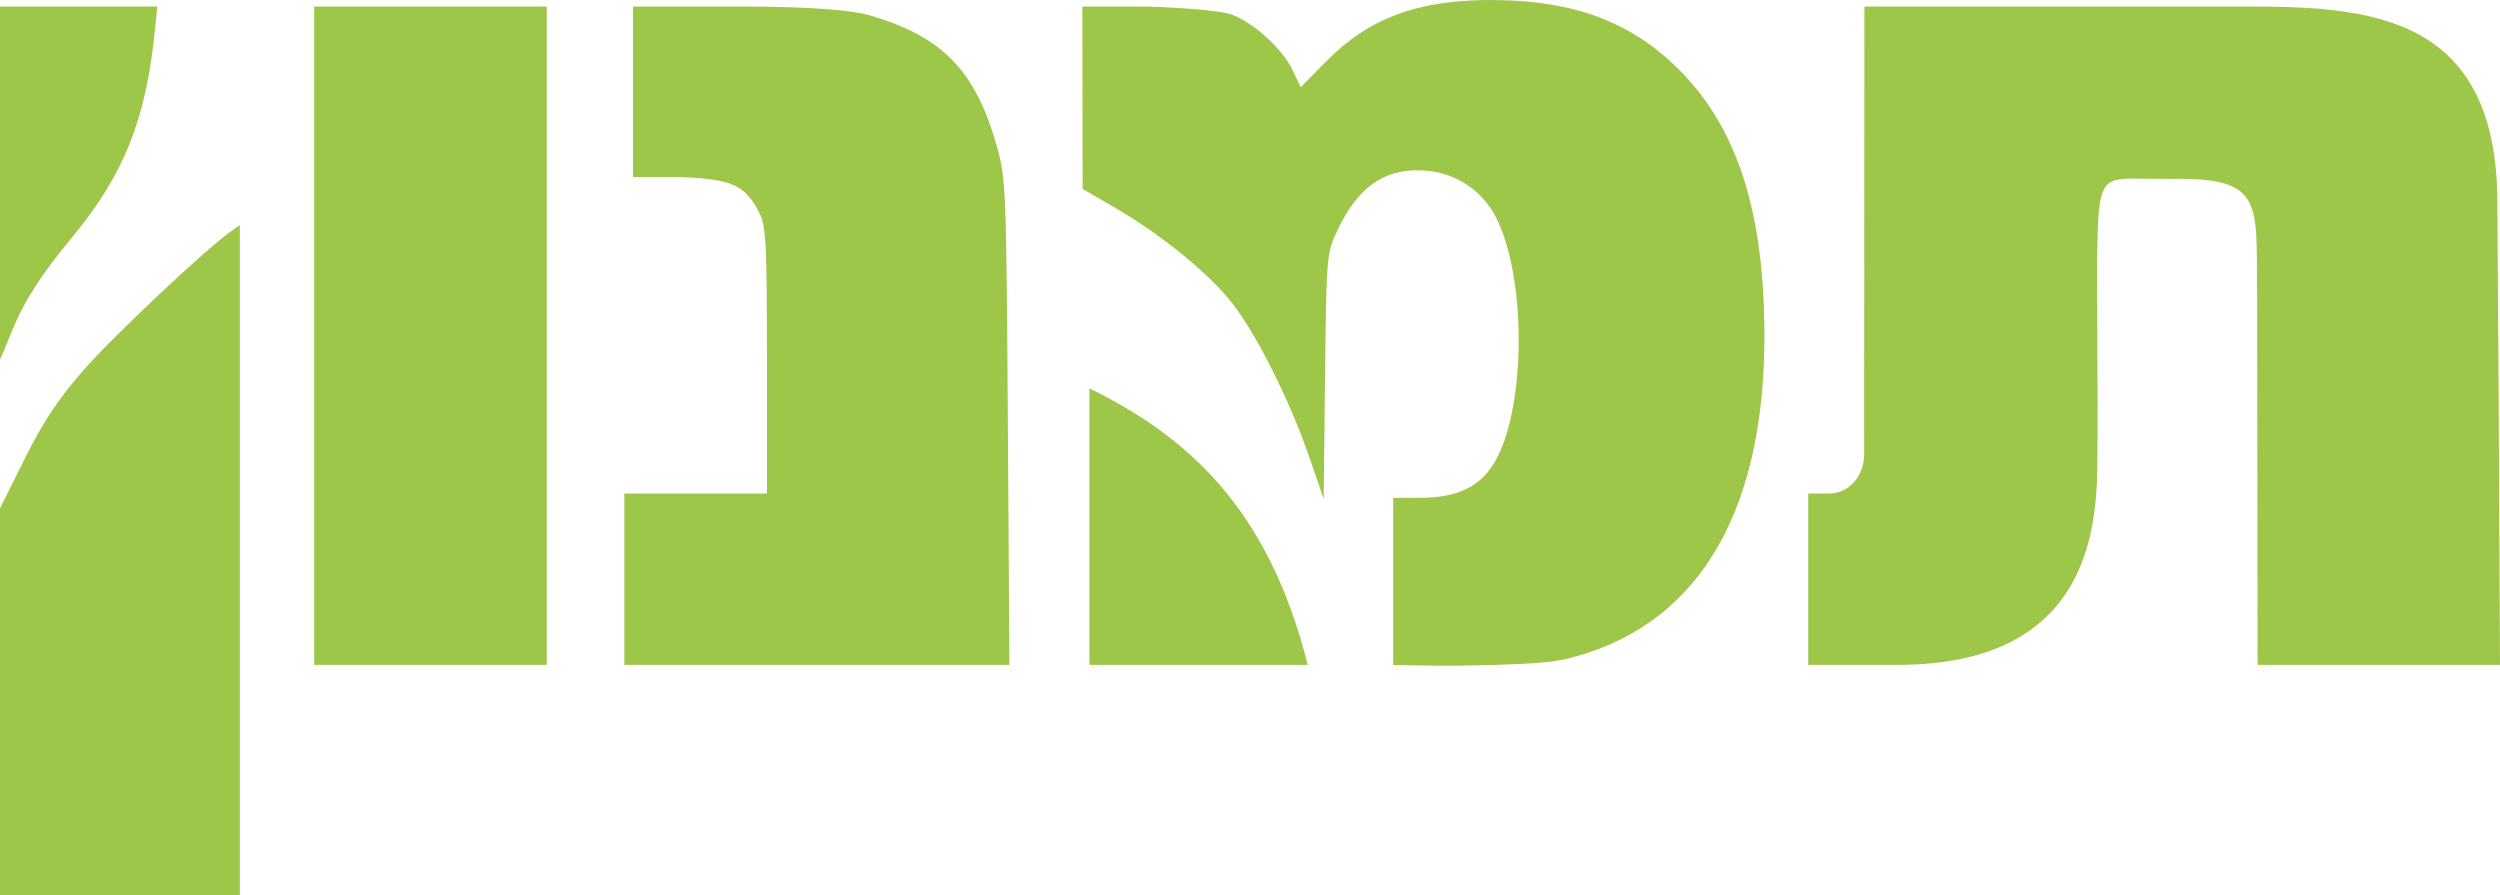 <?xml version="1.0" encoding="UTF-8" standalone="no"?>
<!-- Created with Inkscape (http://www.inkscape.org/) -->

<svg
   xmlns:dc="http://purl.org/dc/elements/1.1/"
   xmlns:cc="http://creativecommons.org/ns#"
   xmlns:rdf="http://www.w3.org/1999/02/22-rdf-syntax-ns#"
   xmlns:svg="http://www.w3.org/2000/svg"
   xmlns="http://www.w3.org/2000/svg"
   xmlns:sodipodi="http://sodipodi.sourceforge.net/DTD/sodipodi-0.dtd"
   xmlns:inkscape="http://www.inkscape.org/namespaces/inkscape"
   width="142.039mm"
   height="50.87mm"
   viewBox="0 0 142.039 50.87"
   version="1.1"
   id="svg8"
   inkscape:version="0.92.3 (2405546, 2018-03-11)"
   sodipodi:docname="Tamnoon.svg">
  <defs
     id="defs2" />
  <sodipodi:namedview
     id="base"
     pagecolor="#ffffff"
     bordercolor="#666666"
     borderopacity="1.0"
     inkscape:pageopacity="0.0"
     inkscape:pageshadow="2"
     inkscape:zoom="0.19155845"
     inkscape:cx="-178.10582"
     inkscape:cy="-348.14109"
     inkscape:document-units="mm"
     inkscape:current-layer="layer1"
     showgrid="false"
     inkscape:window-width="1920"
     inkscape:window-height="1001"
     inkscape:window-x="-9"
     inkscape:window-y="-9"
     inkscape:window-maximized="1"
     showguides="true"
     inkscape:guide-bbox="true"
     inkscape:snap-bbox="true"
     inkscape:bbox-paths="true"
     inkscape:bbox-nodes="true"
     inkscape:snap-bbox-edge-midpoints="true"
     inkscape:snap-bbox-midpoints="true"
     inkscape:object-paths="true"
     inkscape:snap-intersection-paths="true"
     inkscape:snap-smooth-nodes="true"
     inkscape:snap-object-midpoints="true"
     inkscape:snap-center="true"
     fit-margin-top="0"
     fit-margin-left="0"
     fit-margin-right="0"
     fit-margin-bottom="0" />
  <g
     inkscape:label="Layer 1"
     inkscape:groupmode="layer"
     id="layer1"
     transform="translate(331.444,14.588)">
    <path
       style="opacity:1;fill:#9ec649;fill-opacity:1;stroke-width:1"
       d="m -246.51,-14.587 c -4.284,-0.041 -7.118,0.987 -9.572,3.471 l -1.465,1.483 -0.463,-0.982 c -0.571,-1.212 -2.26,-2.734 -3.514,-3.165 -0.536,-0.184 -2.548,-0.368 -4.683,-0.435 H -269.95 l 0.016,10.361 1.869,1.085 c 2.571,1.493 5.255,3.675 6.592,5.359 1.384,1.745 3.292,5.535 4.399,8.741 l 0.836,2.42 0.079,-6.962 c 0.078,-6.895 0.084,-6.975 0.713,-8.313 1.205,-2.568 2.86,-3.628 5.229,-3.347 1.609,0.191 3.018,1.171 3.76,2.615 1.758,3.422 1.723,10.866 -0.065,13.918 -0.825,1.408 -2.102,2.024 -4.218,2.031 l -1.551,0.005 v 9.491 c 0,0 2.373,0.083 4.803,0.024 3.882,-0.094 4.645,-0.181 6.284,-0.722 v -4.79e-4 c 6.966,-2.299 10.419,-9.163 9.97,-19.815 -0.255,-6.041 -1.788,-10.281 -4.811,-13.304 -2.697,-2.697 -5.915,-3.914 -10.465,-3.958 z m -84.934,0.37 V 5.824 c 0.056,-0.058 0.349,-0.787 0.687,-1.62 0.676,-1.671 1.632,-3.159 3.4,-5.296 2.977,-3.597 4.229,-6.753 4.727,-11.913 l 0.125,-1.212 z m 17.849,0 v 37.404 h 13.216 v -37.404 z m 18.115,0 v 9.693 h 2.687 c 3.015,0.103 3.707,0.494 4.493,2.035 0.381,0.747 0.429,1.689 0.43,8.391 l 4.9e-4,7.549 h -8.101 v 9.736 h 21.877 l -0.088,-13.726 c -0.084,-13.218 -0.11,-13.889 -0.613,-15.691 -1.217,-4.357 -3.103,-6.296 -7.306,-7.508 -0.854,-0.246 -3.081,-0.479 -7.304,-0.479 z m 69.964,0 -0.015,25.469 c 0,1.03 -0.704,2.199 -2.01,2.199 h -1.167 v 9.736 h 5.065 c 11.285,0 11.365,-8.281 11.365,-12.048 0.04,-2.727 -0.043,-10.141 -0.007,-11.544 0.058,-3.74 0.247,-4.062 2.145,-4.034 l 2.09,0.014 c 5.369,-0.084 4.765,1.402 4.847,6.853 l 0.026,20.758 h 13.772 l -0.076,-14.953 -0.076,-11.301 c 0,-10.521 -7.025,-11.15 -14.065,-11.15 z m -92.303,12.42 -0.501,0.351 c -1.43,1.002 -6.71,5.972 -8.393,7.901 -1.438,1.649 -2.283,2.924 -3.329,5.024 l -1.401,2.814 v 21.989 h 13.624 z m 48.269,9.269 V 23.188 h 12.403 c -2.26,-9.038 -6.96,-13.032 -12.403,-15.715 z"
       id="path869"
       inkscape:connector-curvature="0" />
  </g>
</svg>
